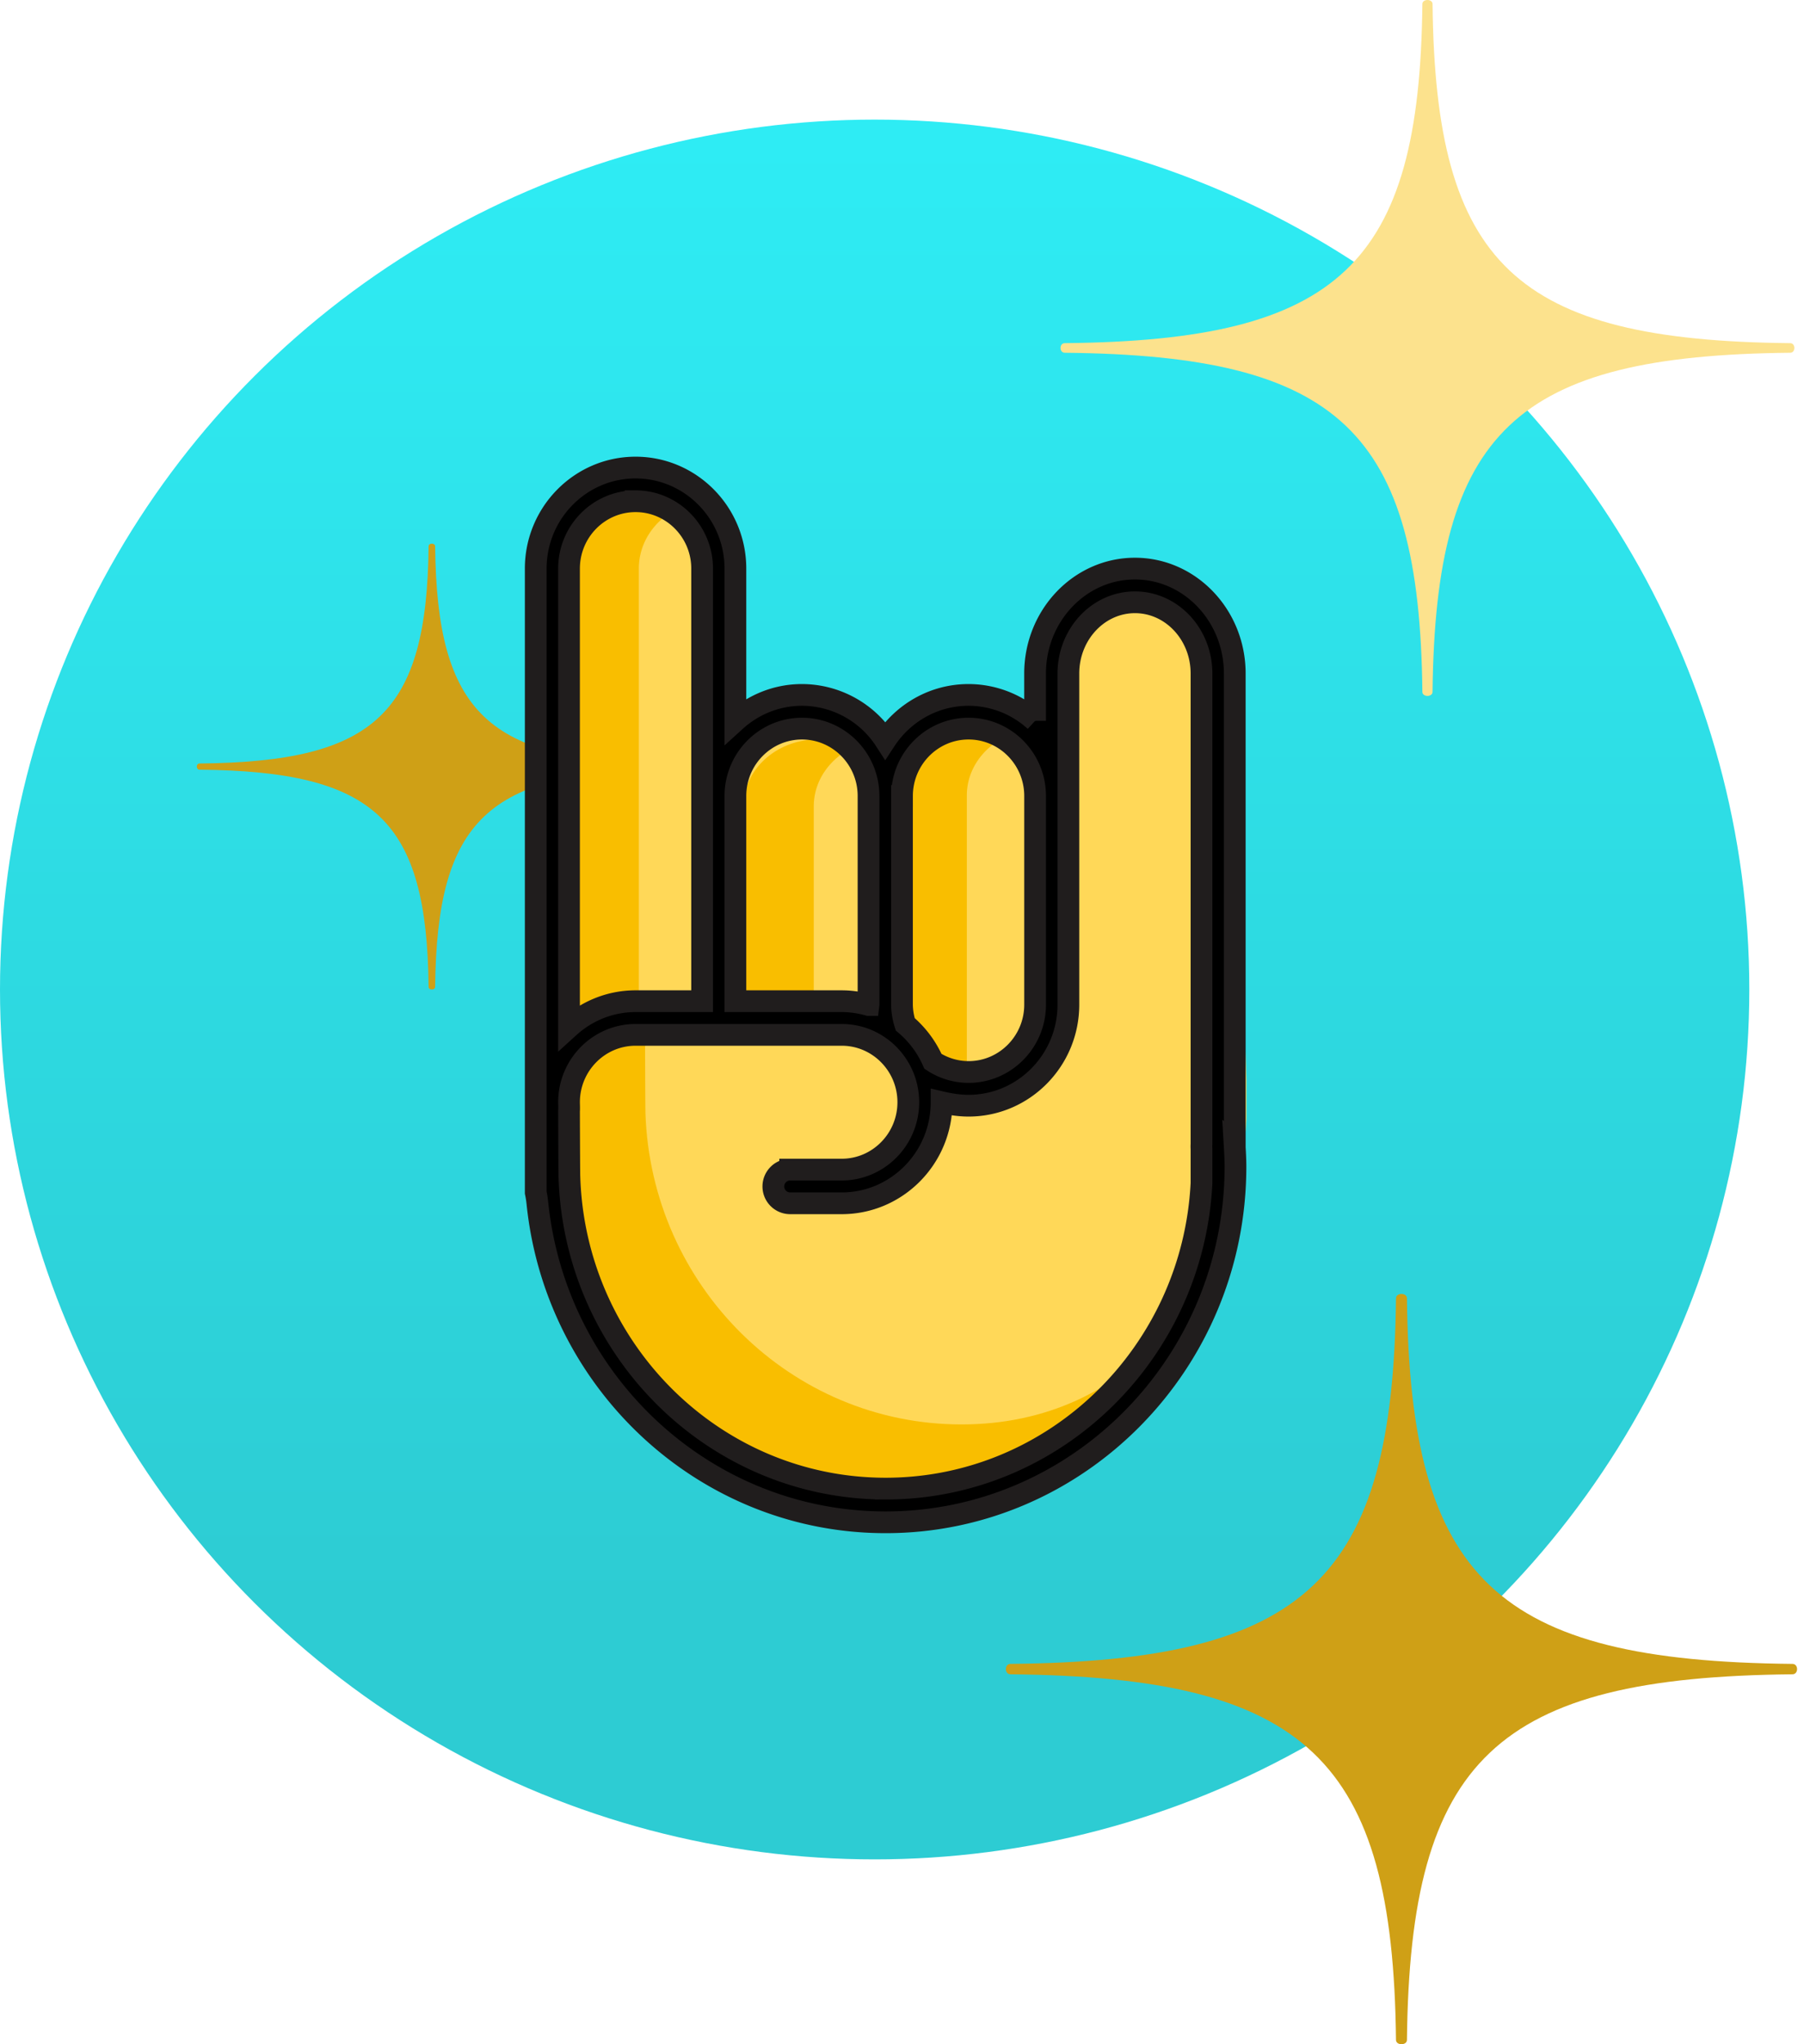 <svg width="83" height="94" viewBox="0 0 83 94" xmlns="http://www.w3.org/2000/svg"><title>BA1CB67C-C71B-45BE-859F-C75024210C81</title><defs><linearGradient x1="50%" y1="1.544%" x2="50%" y2="85.031%" id="a"><stop stop-color="#2EECF4" offset="0%"/><stop stop-color="#2DCCD3" offset="100%"/></linearGradient></defs><g fill="none" fill-rule="evenodd"><ellipse fill="url(#a)" cx="40.242" cy="45.5" rx="40.242" ry="40"/><path d="M19.72 25.118c.002-.157.298-.157.3 0 .082 7.677 2.44 9.912 10.54 9.99.166.002.166.282 0 .284-8.1.078-10.458 2.313-10.54 9.99-.002.157-.298.157-.3 0-.083-7.677-2.44-9.912-10.541-9.99-.166-.002-.166-.282 0-.284 8.1-.078 10.458-2.313 10.541-9.99M64.228 59.698c.003-.264.5-.264.504 0 .14 12.921 4.107 16.681 17.74 16.813.279.003.279.475 0 .478-13.633.132-17.6 3.892-17.74 16.813-.003.264-.501.264-.504 0-.14-12.92-4.107-16.681-17.74-16.813-.279-.003-.279-.475 0-.478 13.633-.132 17.6-3.892 17.74-16.813" fill="#CFA016"/><path d="M65.442.184c.003-.245.465-.245.468 0 .13 11.984 3.81 15.472 16.455 15.595.258.002.258.44 0 .442-12.646.123-16.326 3.61-16.455 15.595-.003.245-.465.245-.468 0-.129-11.984-3.809-15.472-16.454-15.595-.259-.002-.259-.44 0-.442 12.645-.123 16.325-3.61 16.454-15.595" fill="#FCE28D"/><path d="M41.248 36.639c0-1.732 1.354-3.139 3.019-3.139s3.018 1.407 3.018 3.139v9.722c0 1.73-1.353 3.139-3.018 3.139a2.912 2.912 0 0 1-1.614-.497 4.737 4.737 0 0 0-1.257-1.725 3.198 3.198 0 0 1-.148-.917V36.64zM36.721 33.5c1.664 0 3.018 1.366 3.018 3.047v9.438l-.001.015a4.479 4.479 0 0 0-1.214-.171h-4.821v-9.282c0-1.681 1.354-3.047 3.018-3.047z" fill="#FFD858"/><path d="M39.236 34.368c-1.068.52-1.795 1.537-1.795 2.707V56.82A5.408 5.408 0 0 0 34.206 58V37.075c0-1.697 1.53-3.075 3.413-3.075.585 0 1.136.133 1.617.368zm1.796 22.449h-.178.178zM46.279 33.868c-1.068.52-1.796 1.537-1.796 2.707V56.32a5.408 5.408 0 0 0-3.235 1.18V36.575c0-1.697 1.531-3.075 3.414-3.075.584 0 1.135.133 1.617.368zm1.796 22.449h-.179.179z" fill="#F9BE00"/><path d="M29.176 23c1.664 0 3.018 1.407 3.018 3.139v20.153h-3.018a4.41 4.41 0 0 0-3.018 1.208V26.139c0-1.732 1.353-3.139 3.018-3.139z" fill="#FFD858"/><path d="M41.013 68c-8.027 0-14.572-6.337-14.837-14.22-.006-.012-.012-1.019-.018-3.02.01-.169 0-.29 0-.416 0-1.698 1.4-3.078 3.123-3.078h9.673c1.722 0 3.124 1.38 3.124 3.078 0 1.697-1.402 3.079-3.124 3.079h-2.44a.77.77 0 0 0 0 1.54l2.44-.001c2.584 0 4.685-2.071 4.685-4.618.402.092.826.158 1.266.158 2.584 0 4.685-2.07 4.685-4.618V30.755c0-1.795 1.401-3.255 3.123-3.255 1.723 0 3.123 1.46 3.123 3.255V52.26c-.004.08-.004.146 0 .21v1.568C55.436 61.801 48.95 68 41.013 68z" fill="#F9BE00"/><path d="M44.24 65.5c-7.868 0-14.283-6.38-14.544-14.315-.005-.012-.01-1.025-.017-3.04.01-.17 0-.292 0-.419 0-1.71 1.618-1.85 3.306-1.85l8.22 1.138c1.687 0 1.72.93 1.72 2.64s3.89.636 3.89-1.928c.393.093.812.08 1.24.16 1.419.259 1.419-1.966 1.419-4.53v-1.432l-.721-11.87C50.213 28.019 51.507 27 52.632 27c1.689 0 4.117 2.19 4.117 3.998l.596 18.657c-.003.053-.003.65 0 1.79C56.954 59.26 52.02 65.5 44.24 65.5z" fill="#FFD858"/><path d="M31.188 23.375c-1.068.53-1.795 1.57-1.795 2.764v20.156a5.342 5.342 0 0 0-3.235 1.205V26.139c0-1.732 1.53-3.139 3.413-3.139a3.63 3.63 0 0 1 1.617.375zm1.796 22.917h-.178.178z" fill="#F9BE00"/><path d="M56.81 52.762V30.97c0-2.66-2.06-4.824-4.593-4.824s-4.594 2.163-4.594 4.824v2.177a4.542 4.542 0 0 0-3.062-1.192c-1.6 0-3.009.832-3.832 2.09a4.575 4.575 0 0 0-3.831-2.09c-1.178 0-2.25.454-3.063 1.192v-7c0-2.563-2.06-4.647-4.593-4.647s-4.594 2.084-4.594 4.647V54.836c.033.155.058.314.075.473C25.564 63.557 32.428 70 40.745 70c8.877 0 16.097-7.337 16.097-16.355 0-.298-.015-.59-.032-.883zM41.5 36.602c0-1.71 1.373-3.098 3.062-3.098 1.69 0 3.062 1.388 3.062 3.098V46.196c0 1.708-1.373 3.098-3.062 3.098a3.013 3.013 0 0 1-1.638-.49 4.684 4.684 0 0 0-1.275-1.703 3.078 3.078 0 0 1-.15-.905v-9.594zm-4.602-3.098c1.688 0 3.062 1.388 3.062 3.098v9.594l-.002.016a4.536 4.536 0 0 0-1.231-.174h-4.892v-9.436c0-1.71 1.374-3.098 3.063-3.098zm-7.656-10.456c1.688 0 3.062 1.389 3.062 3.098v19.892h-3.062c-1.178 0-2.25.454-3.062 1.192V26.146c0-1.71 1.373-3.098 3.062-3.098zm11.503 45.403c-7.87 0-14.287-6.377-14.547-14.31-.005-.012-.011-1.025-.018-3.039.011-.17 0-.292 0-.418 0-1.71 1.374-3.098 3.063-3.098h9.484c1.688 0 3.063 1.389 3.063 3.098 0 1.708-1.375 3.098-3.063 3.098h-2.372a.774.774 0 0 0 0 1.549h2.372c2.534 0 4.594-2.084 4.594-4.647.393.092.81.159 1.24.159 2.534 0 4.594-2.085 4.594-4.647V30.97c0-1.806 1.374-3.275 3.063-3.275 1.69 0 3.062 1.468 3.062 3.275v21.641c-.005.081-.005.148 0 .211v1.58c-.392 7.81-6.752 14.049-14.535 14.049z" stroke="#201D1D" fill="#000" fill-rule="nonzero"/></g></svg>